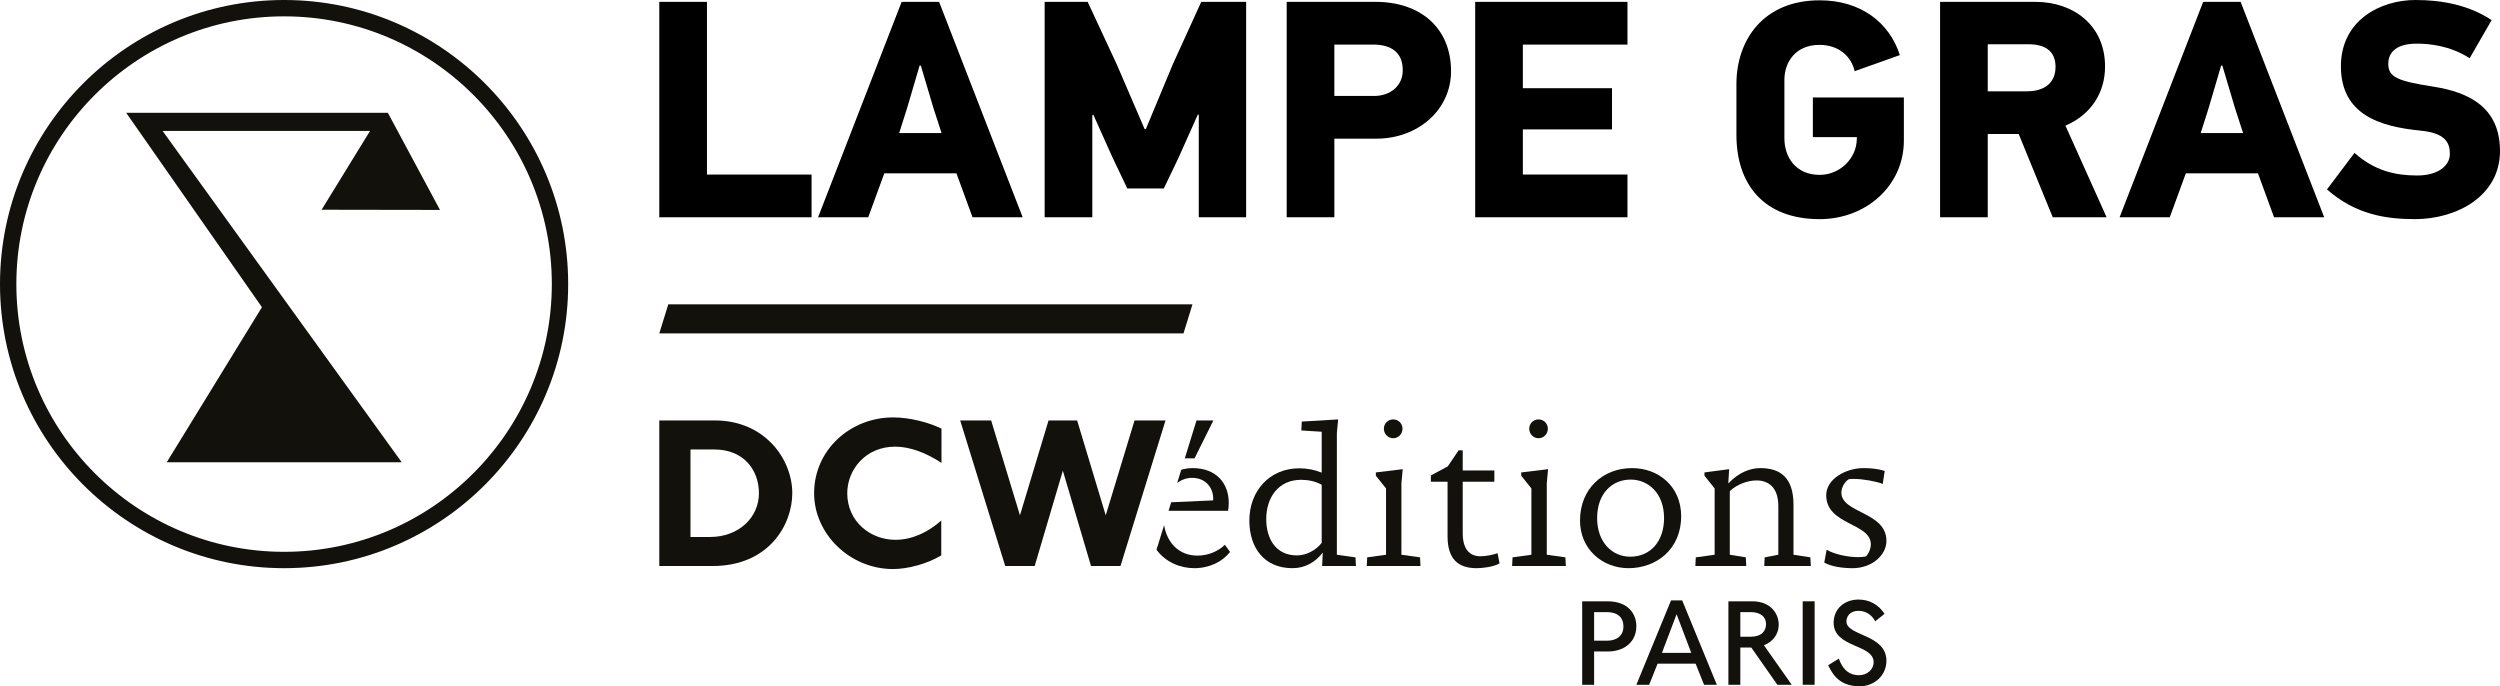 <?xml version="1.0" encoding="UTF-8"?>
<!-- Generator: Adobe Illustrator 16.0.0, SVG Export Plug-In . SVG Version: 6.00 Build 0)  -->
<!DOCTYPE svg PUBLIC "-//W3C//DTD SVG 1.1//EN" "http://www.w3.org/Graphics/SVG/1.1/DTD/svg11.dtd">
<svg version="1.1" id="Calque_2" xmlns="http://www.w3.org/2000/svg" xmlns:xlink="http://www.w3.org/1999/xlink" x="0px" y="0px" width="969.237px" height="266.065px" viewBox="0 0 969.237 266.065" enable-background="new 0 0 969.237 266.065" xml:space="preserve">
<polygon fill="#12110C" points="255.606,129.245 259.088,117.991 462.32,117.991 458.839,129.245 "/>
<g>
	<path fill="#12110C" d="M276.263,219.441h-20.66v-56.437h21.584c19.23,0,29.98,14.949,29.98,28.217   C307.167,203.398,298.098,219.441,276.263,219.441z M276.935,174.258h-9.24v33.928h7.559c11.253,0,18.981-7.641,18.981-16.964   C294.235,182.32,288.439,174.258,276.935,174.258z"/>
	<path fill="#12110C" d="M347.035,173.167c-11.504,0-18.558,8.986-18.558,18.055c0,10.92,8.901,18.058,18.643,18.058   c6.465,0,12.598-2.856,17.803-7.475v13.522c-5.457,3.274-12.932,5.29-18.728,5.29c-16.627,0-30.568-13.522-30.568-29.396   c0-16.794,14.025-29.392,30.653-29.392c6.384,0,13.858,1.93,18.727,4.365v13.271C358.878,175.434,352.665,173.167,347.035,173.167z   "/>
	<path fill="#12110C" d="M434.402,219.441H422.98l-10.917-36.951l-10.919,36.951h-11.422l-17.467-56.437h12.01l11.168,36.785   l11.086-36.785h11.086l11.086,36.785l11.171-36.785h12.007L434.402,219.441z"/>
	<path fill="#12110C" d="M512.582,219.441l0.251-5.208c-2.939,3.781-6.887,6.047-11.756,6.047c-11.001,0-16.712-7.978-16.712-18.476   c0-11.337,7.726-20.239,19.315-20.239c3.024,0,5.878,0.504,8.735,1.679v-15.859l-7.896-0.503l0.169-3.444l14.107-0.84l-0.503,5.293   v47.182l7.223,1.009l0.167,3.36H512.582z M512.415,187.946c-2.269-1.342-5.375-1.93-7.977-1.93c-8.82,0-13.522,6.887-13.522,15.2   c0,7.557,3.611,14.11,11.925,14.11c3.611,0,7.39-2.018,9.574-4.872V187.946z"/>
	<path fill="#12110C" d="M529.884,219.441l0.167-3.36l7.308-1.009v-25.698l-3.948-4.954v-1.261l10.414-1.26l-0.503,5.459v27.714   l7.223,1.009l0.167,3.36H529.884z"/>
	<path fill="#12110C" d="M572.465,220.28c-6.971,0-11.255-3.359-11.255-12.346v-21.163h-6.466v-2.437l6.551-3.526l4.199-6.214h1.597   v7.811h12.261v4.366H567.09v19.987c0,6.132,2.687,8.901,6.802,8.901c2.185,0,4.702-0.503,6.717-1.176l0.757,3.948   C579.015,219.777,574.898,220.28,572.465,220.28z"/>
	<path fill="#12110C" d="M586.238,219.441l0.167-3.36l7.308-1.009v-25.698l-3.948-4.954v-1.261l10.414-1.26l-0.503,5.459v27.714   l7.223,1.009l0.167,3.36H586.238z"/>
	<path fill="#12110C" d="M631.376,220.28c-10.08,0-18.812-7.308-18.812-18.476c0-12.262,8.817-20.323,20.154-20.323   c10.498,0,19.063,7.305,19.063,18.643C651.782,213.058,642.041,220.28,631.376,220.28z M619.199,200.881   c0,9.322,5.793,14.949,12.847,14.949c7.811,0,13.104-5.963,13.104-14.949c0-9.659-6.132-14.949-12.934-14.949   C625.077,185.932,619.199,191.222,619.199,200.881z"/>
	<path fill="#12110C" d="M683.991,219.441l0.167-3.36l5.29-1.009v-18.894c0-7.393-4.03-9.91-8.398-9.91   c-3.609,0-7.557,1.512-10.414,4.114v24.689l6.214,1.009l0.169,3.36h-19.736l0.167-3.36l7.308-1.009v-25.698l-3.948-4.954v-1.261   l9.574-1.26l-0.336,5.544c3.947-4.199,8.398-5.962,12.431-5.962c7.808,0,12.85,3.777,12.85,14.191v19.399l6.55,1.009l0.167,3.36   H683.991z"/>
	<path fill="#12110C" d="M718.257,220.28c-3.863,0-8.232-0.588-11.001-2.184l0.921-4.954c3.193,1.848,8.399,2.854,12.18,2.854   c1.006,0,2.1-0.081,3.024-0.251c0.921-0.84,1.93-2.854,1.93-4.702c0-8.398-17.3-7.39-17.3-19.063   c0-6.299,7.641-10.498,14.446-10.498c2.854,0,5.542,0.251,8.229,1.09l-0.754,5.039c-2.772-1.091-8.062-1.93-10.919-1.93   c-0.754,0-1.512,0-2.184,0.084c-1.509,0.84-2.939,3.106-2.939,5.206c0,8.062,17.47,7.39,17.47,18.727   C731.358,215.242,725.732,220.28,718.257,220.28z"/>
	<g>
		<path fill="#12110C" d="M623.472,252.579h-5.443v12.906h-4.625v-32.363h9.777c8.187,0,11.223,5.008,11.223,9.633    C634.403,249.449,628.962,252.579,623.472,252.579z M622.845,237.312h-4.816v11.078h5.008c3.807,0,6.359-1.929,6.359-5.541    C629.395,240.055,627.902,237.312,622.845,237.312z"/>
		<path fill="#12110C" d="M660.652,265.485l-3.274-8.188H642.64l-3.273,8.188h-4.961l13.437-32.702h4.333l13.437,32.702H660.652z     M650.009,238.13l-5.682,14.979h11.364L650.009,238.13z"/>
		<path fill="#12110C" d="M689.07,265.485l-10.116-14.449h-4.239v14.449h-4.622v-32.363h9.247c7.466,0,10.257,5.151,10.257,8.958    c0,4.093-2.502,6.789-5.729,8.091l10.787,15.314H689.07z M678.713,237.312h-3.998v9.535h4.048c4.287,0,5.923-2.311,5.923-4.91    C684.687,239.092,682.47,237.312,678.713,237.312z"/>
		<path fill="#12110C" d="M698.895,265.485v-32.363h4.625v32.363H698.895z"/>
		<path fill="#12110C" d="M721.098,266.065c-6.742,0-10.019-3.18-12.33-8.141l4.143-2.603c1.06,3.035,3.035,6.456,7.898,6.456    c2.888,0,5.588-2.072,5.588-5.058c0-7.033-15.509-5.49-15.509-15.314c0-5.347,4.189-8.959,9.633-8.959    c4.045,0,7.657,1.781,10.112,5.538l-3.612,2.891c-1.445-2.699-3.854-4.048-6.406-4.048c-3.706,0-4.766,2.458-4.766,4.095    c0,5.732,15.509,4.864,15.509,15.268C731.358,262.017,726.492,266.065,721.098,266.065z"/>
	</g>
	<g>
		<path fill="#12110C" d="M457.968,182.112l-1.583,5.115c1.665-1.226,3.626-1.969,5.723-1.969c5.375,0,8.229,3.863,8.229,7.98v0.755    l-16.274,0.735l-1.019,3.294h23.089c0.167-1.006,0.252-2.097,0.252-3.105c0-7.39-4.703-13.437-14.025-13.437    C460.926,181.481,459.441,181.695,457.968,182.112z"/>
		<path fill="#12110C" d="M474.873,211.21c-2.436,2.436-6.383,4.199-10.665,4.199c-7.287,0-11.863-5.226-12.883-11.832l-2.957,9.553    c3.524,4.807,9.171,7.15,14.664,7.15c5.963,0,11.001-2.603,13.855-6.299L474.873,211.21z"/>
	</g>
	<polygon fill="#12110C" points="463.884,163.005 459.336,177.703 463.114,177.703 470.424,163.005  "/>
	<path fill="#12110C" d="M540.131,169.903c-2.018,0-3.611-1.679-3.611-3.693c0-2.018,1.594-3.612,3.611-3.612   c2.015,0,3.612,1.595,3.612,3.612C543.743,168.225,542.146,169.903,540.131,169.903z"/>
	<path fill="#12110C" d="M596.485,169.903c-2.018,0-3.611-1.679-3.611-3.693c0-2.018,1.594-3.612,3.611-3.612   c2.015,0,3.612,1.595,3.612,3.612C600.097,168.225,598.5,169.903,596.485,169.903z"/>
</g>
<g>
	<g>
		<path fill="#12110C" d="M220.28,110.137C220.28,49.413,170.875,0,110.145,0C49.414,0,0,49.413,0,110.137    C0,170.873,49.414,220.28,110.145,220.28C170.875,220.28,220.28,170.873,220.28,110.137 M110.145,213.94    C52.906,213.94,6.34,167.375,6.34,110.137C6.34,52.906,52.906,6.34,110.145,6.34c57.23,0,103.797,46.566,103.797,103.797    C213.941,167.375,167.375,213.94,110.145,213.94"/>
	</g>
	<polygon fill="#12110C" points="64.642,179.221 155.743,179.221 63.029,50.757 143.468,50.757 124.678,81.315 170.581,81.388    150.366,43.73 48.916,43.73 101.552,119.106  "/>
</g>
<g>
	<path d="M255.606,84.236V0.72h18.479v66.957h40.559v16.56H255.606z"/>
	<path d="M377.044,84.236l-6.24-17.039h-27.959l-6.24,17.039h-19.439L349.565,0.72h14.52l32.398,83.517H377.044z M361.924,41.998   l-4.919-16.56h-0.48l-4.8,16.319l-3.12,9.84h16.439L361.924,41.998z"/>
	<path d="M464.762,84.236V44.518l-0.36-0.12l-7.56,16.92l-5.64,11.76h-14.159l-5.88-12.359l-7.32-16.32l-0.36,0.36v39.479h-18.479   V0.72h16.679l11.279,24.239l10.8,25.079h0.48l10.439-25.079l11.04-24.239h17.399v83.517H464.762z"/>
	<path d="M533.643,53.758h-16.319v30.479h-18.479V0.72h34.438c17.639,0,29.279,10.319,29.279,26.879   C562.562,42.718,549.603,53.758,533.643,53.758z M532.323,17.279h-15v19.919h15.479c6.12,0,11.04-3.84,11.04-9.96   C543.843,20.519,539.643,17.279,532.323,17.279z"/>
	<path d="M571.924,84.236V0.72h59.037v16.56h-40.558v16.919h34.559v15.959h-34.559v17.52h40.558v16.56H571.924z"/>
	<path d="M736.56,21.358l-17.52,6.24c-1.32-5.76-6.12-10.199-13.679-10.199c-9.24,0-13.56,6.72-13.56,13.559v22.68   c0,7.199,4.32,14.159,13.679,14.159c7.92,0,14.399-6.479,14.399-14.039v-0.601h-17.039V37.798h35.278v16.68   c0,17.52-14.639,30.479-32.639,30.479c-21.719,0-32.278-13.56-32.278-32.639V32.639c0-17.279,10.56-32.519,32.278-32.519   C721.32,0.12,732.479,8.64,736.56,21.358z"/>
	<path d="M795.84,84.236l-13.2-32.278h-12v32.278h-18.479V0.72h36.959c14.639,0,26.999,9,26.999,25.079   c0,9.96-5.28,18.599-15.359,22.919l15.959,35.519H795.84z M786.48,17.159h-15.839v18.239h15.239c6.72,0,11.04-3.24,11.04-9.479   C796.919,19.679,792.72,17.159,786.48,17.159z"/>
	<path d="M881.639,84.236l-6.24-17.039H847.44l-6.24,17.039h-19.439L854.16,0.72h14.52l32.398,83.517H881.639z M866.519,41.998   l-4.919-16.56h-0.48l-4.8,16.319l-3.12,9.84h16.439L866.519,41.998z"/>
	<path d="M957.478,22.559c-7.92-5.04-16.08-5.64-20.52-5.64c-9.119,0-11.039,4.439-11.039,7.8c0,5.28,3.72,6.72,17.519,8.88   s25.799,8.039,25.799,24.959c0,17.399-16.679,26.398-32.999,26.398c-11.279,0-23.039-1.8-34.079-11.52l10.68-14.159   c7.799,6.96,15.839,8.76,24.359,8.76c8.04,0,12.6-3.84,12.6-8.28c0-4.079-1.32-8.159-11.399-9.119   c-15.84-1.56-30.839-6.24-30.839-24.959C907.56,7.919,922.799,0,936.479,0c10.199,0,20.639,1.92,29.519,7.8L957.478,22.559z"/>
</g>
</svg>